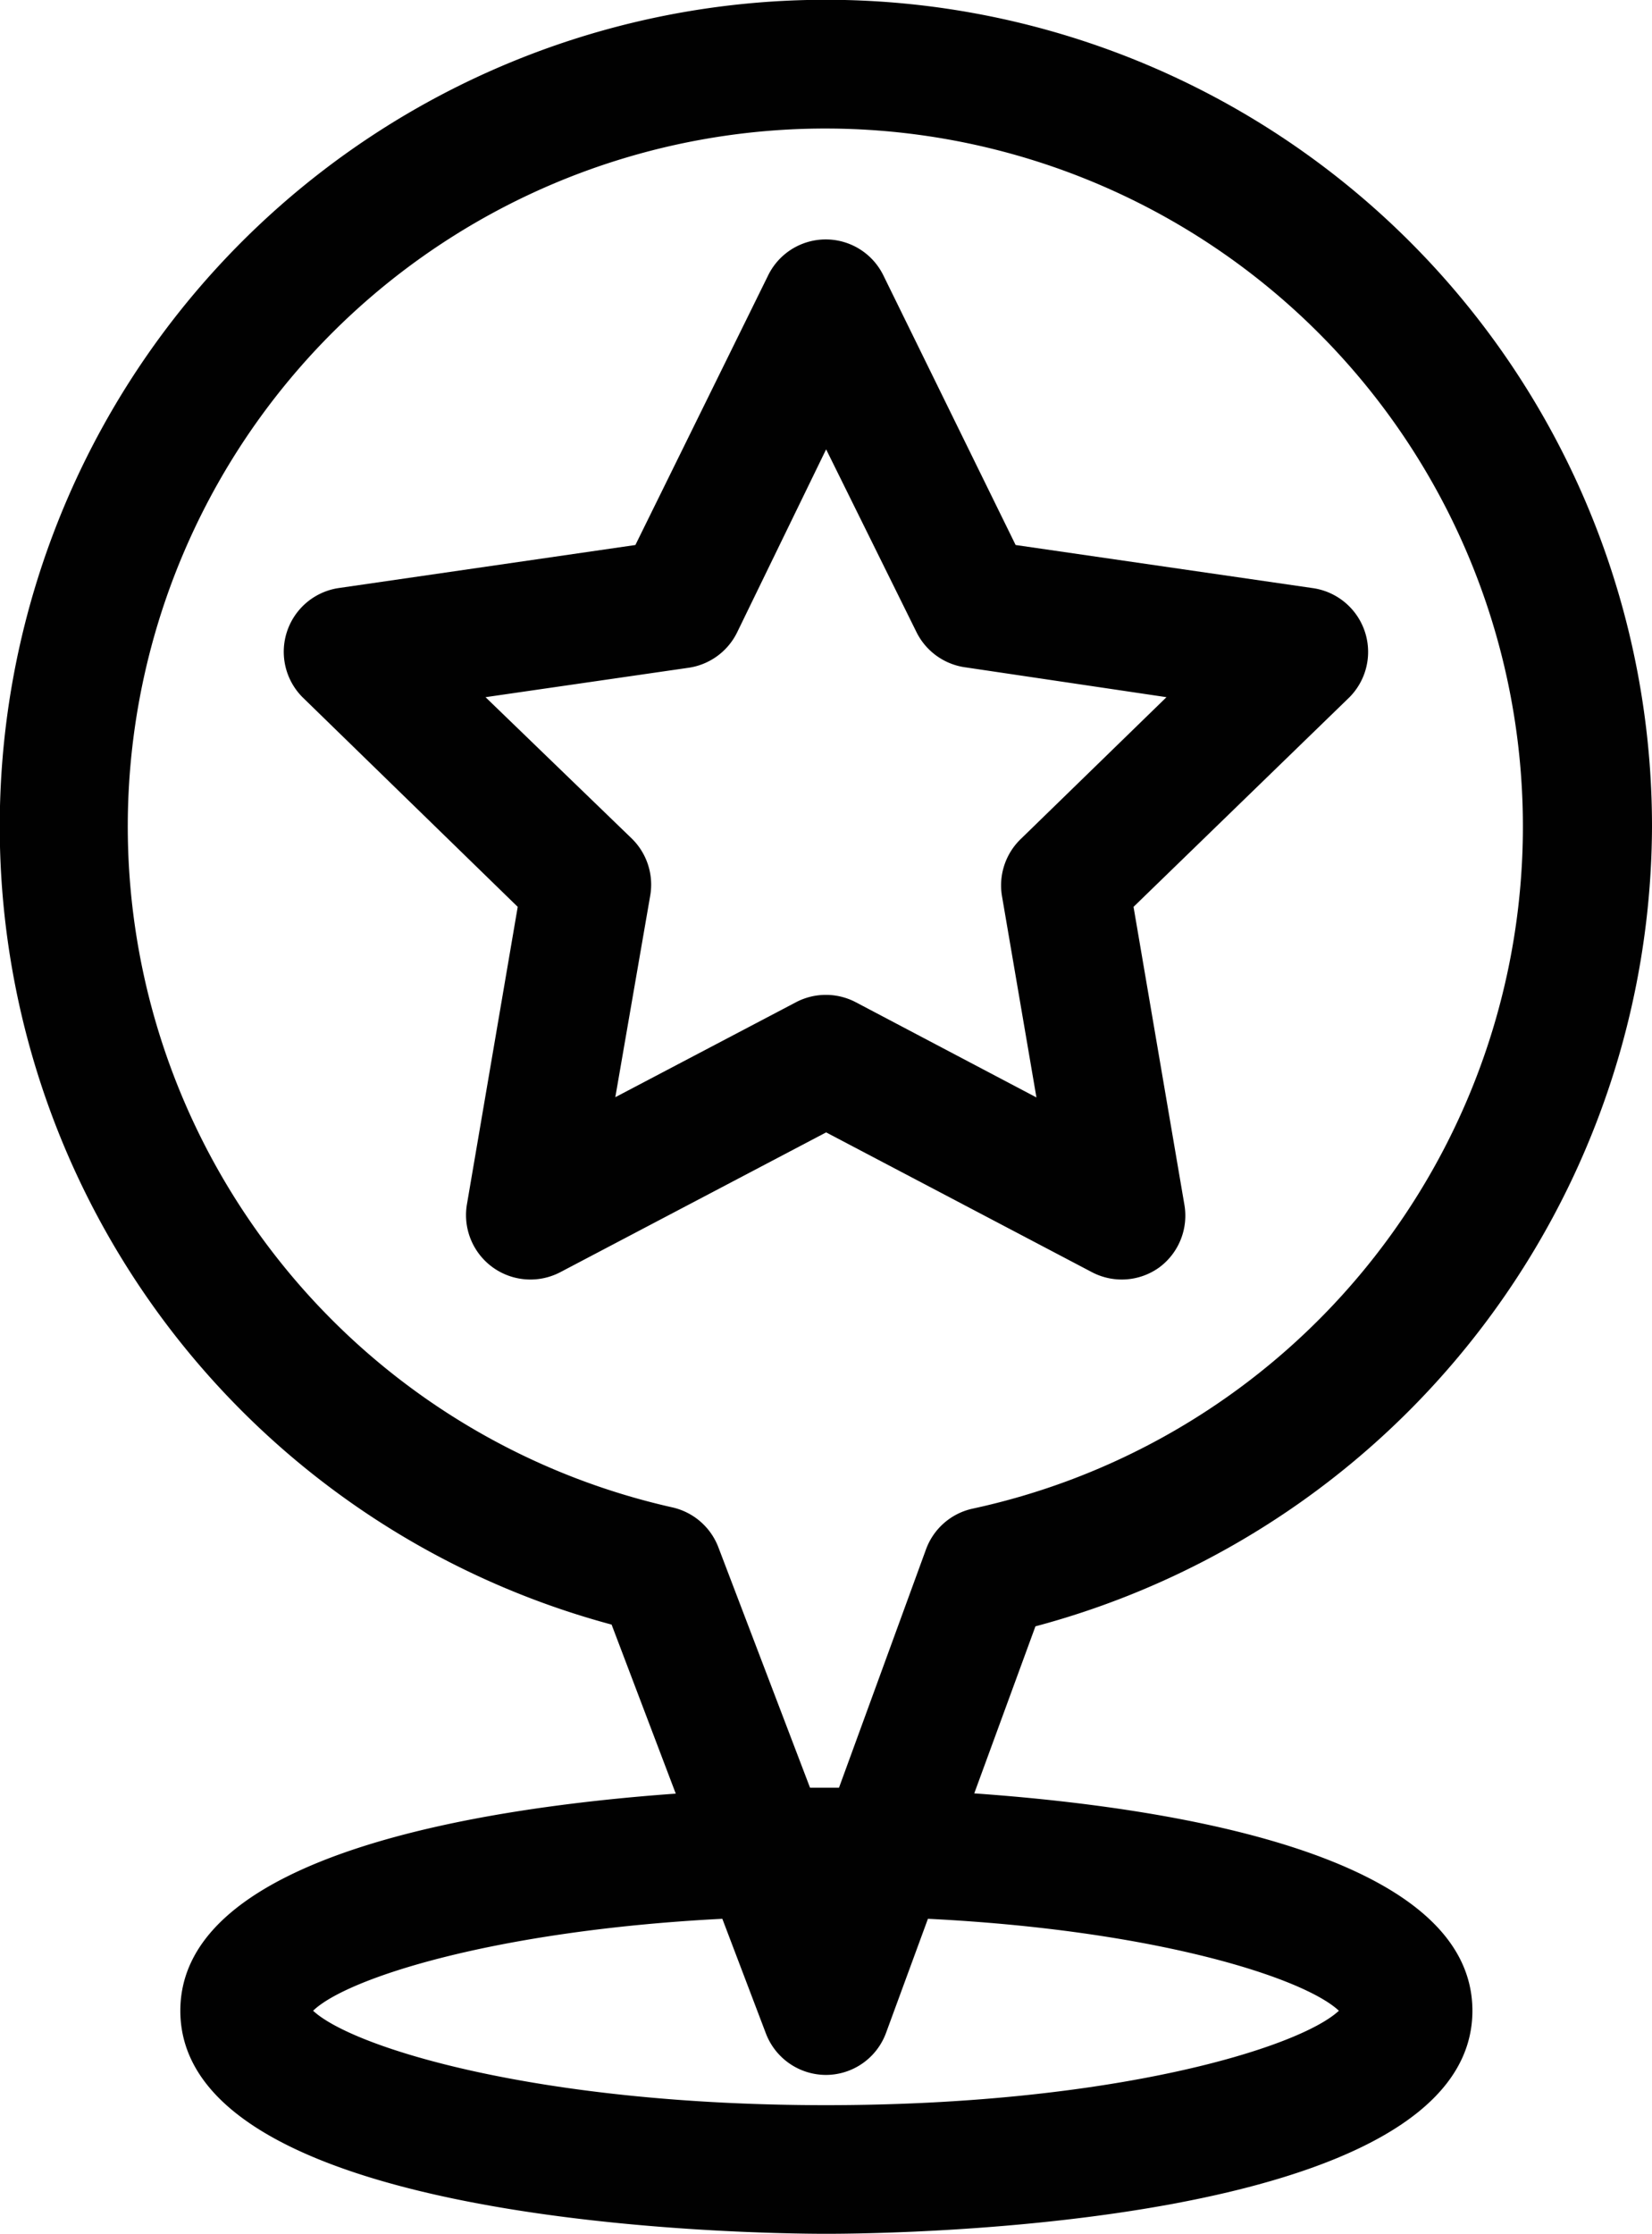 <svg id="Capa_1" data-name="Capa 1" xmlns="http://www.w3.org/2000/svg" viewBox="0 0 66.69 90.13"><defs><style>.cls-1{fill:#010101}</style></defs><path class="cls-1" d="M66.69 33.22a33.35 33.35 0 1 0-42 32.2l2.59 6.82c-7.79.56-20 2.45-20 8.76 0 8.75 23.41 9 26.08 9s26.08-.25 26.08-9c0-6.35-12.32-8.22-20.11-8.77l2.47-6.74a33.52 33.52 0 0 0 24.89-32.27zM54.05 81c-1.61 1.5-9.13 3.81-20.71 3.81S14.25 82.5 12.64 81C14 79.68 20 77.76 29.16 77.29l1.76 4.63a2.6 2.6 0 0 0 2.43 1.67 2.59 2.59 0 0 0 2.42-1.7l1.69-4.6c9.24.46 15.18 2.39 16.59 3.71zm-20.7-9h-.65L29 62.3a2.6 2.6 0 0 0-1.86-1.61 28.16 28.16 0 1 1 12.13.05 2.59 2.59 0 0 0-1.89 1.65L33.87 72h-.52z" transform="translate(0 .13)"/><path class="cls-1" d="M46.81 51a2.6 2.6 0 0 0 1-2.54l-2.05-12L54.48 28A2.6 2.6 0 0 0 53 23.6l-12-1.74L35.67 11A2.59 2.59 0 0 0 31 11l-5.35 10.86-12 1.74a2.6 2.6 0 0 0-1.44 4.4l8.69 8.46-2.05 12a2.6 2.6 0 0 0 3.77 2.74l10.73-5.64 10.73 5.64a2.59 2.59 0 0 0 2.73-.2zM34.55 40.31a2.6 2.6 0 0 0-2.42 0l-7.29 3.83L26.25 36a2.6 2.6 0 0 0-.75-2.3L19.6 28l8.15-1.18a2.6 2.6 0 0 0 2-1.42l3.6-7.4L37 25.38a2.6 2.6 0 0 0 2 1.42l8.09 1.2-5.89 5.73a2.6 2.6 0 0 0-.75 2.3l1.39 8.12z" transform="translate(0 .13)"/></svg>